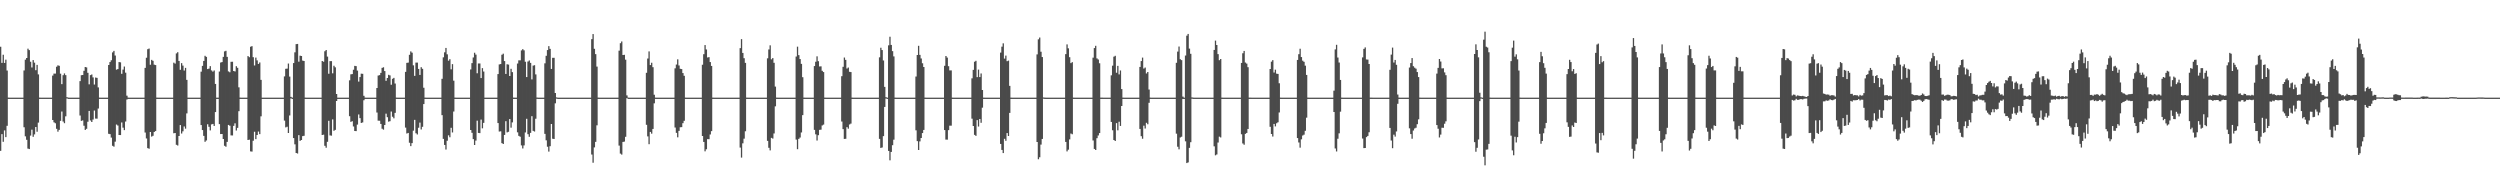 <?xml version="1.0" encoding="UTF-8"?>
<svg xmlns="http://www.w3.org/2000/svg" width="1920" height="150">
  <path d="M0 35.876h1v80.013H0zM1 48.291h1v54.740H1zM2 42.053h1v66.825H2zM3 48.322h1v51.847H3zM4 45.807h1v59.523H4zM5 54.188h1v42.418H5zM6 74.980h1v1.000H6zM7 74.990h1v1.000H7zM8 74.993h1v1.000H8zM9 74.992h1v1.000H9zM10 74.994h1v1.000H10zM11 74.994h1v1.000H11zM12 74.993h1v1.000H12zM13 74.993h1v1.000H13zM14 74.994h1v1.000H14zM15 74.994h1v1.000H15zM16 74.995h1v1.000H16zM17 74.994h1v1.000H17zM18 54.142h1v43.622H18zM19 45.820h1v58.899H19zM20 44.558h1v62.802H20zM21 37.359h1v76.756H21zM22 38.514h1v75.955H22zM23 47.421h1v56.732H23zM24 51.800h1v47.795H24zM25 46.134h1v58.905H25zM26 48.140h1v55.103H26zM27 53.907h1v43.633H27zM28 49.813h1v51.359H28zM29 57.142h1v36.992H29zM30 74.982h1v1.000H30zM31 74.994h1v1.000H31zM32 74.993h1v1.000H32zM33 74.993h1v1.000H33zM34 74.994h1v1.000H34zM35 74.993h1v1.000H35zM36 74.993h1v1.000H36zM37 74.994h1v1.000H37zM38 74.993h1v1.000H38zM39 74.993h1v1.000H39zM40 58.082h1v34.101H40zM41 56.506h1v37.432H41zM42 56.534h1v38.145H42zM43 51.267h1v47.658H43zM44 50.193h1v50.939H44zM45 50.550h1v49.172H45zM46 56.566h1v36.258H46zM47 64.639h1v21.002H47zM48 57.732h1v35.601H48zM49 56.365h1v38.258H49zM50 57.715h1v31.625H50zM51 74.633h1v1.000H51zM52 74.983h1v1.000H52zM53 74.993h1v1.000H53zM54 74.994h1v1.000H54zM55 74.995h1v1.000H55zM56 74.995h1v1.000H56zM57 74.994h1v1.000H57zM58 74.993h1v1.000H58zM59 74.993h1v1.000H59zM60 74.994h1v1.000H60zM61 62.301h1v26.407H61zM62 57.740h1v35.069H62zM63 57.611h1v34.859H63zM64 54.392h1v42.159H64zM65 51.477h1v48.317H65zM66 51.786h1v47.138H66zM67 55.927h1v37.573H67zM68 64.769h1v20.408H68zM69 57.705h1v34.812H69zM70 57.181h1v36.535H70zM71 59.431h1v32.346H71zM72 64.917h1v19.988H72zM73 59.526h1v31.571H73zM74 59.786h1v31.352H74zM75 67.137h1v16.209H75zM76 74.982h1v1.000H76zM77 74.993h1v1.000H77zM78 74.994h1v1.000H78zM79 74.995h1v1.000H79zM80 74.993h1v1.000H80zM81 74.995h1v1.000H81zM82 74.994h1v1.000H82zM83 49.934h1v52.830H83zM84 47.686h1v55.304H84zM85 46.306h1v59.360H85zM86 40.226h1v71.769H86zM87 39.090h1v73.536H87zM88 42.651h1v66.153H88zM89 53.488h1v42.179H89zM90 53.047h1v43.384H90zM91 47.678h1v56.019H91zM92 47.863h1v55.867H92zM93 56.683h1v37.360H93zM94 53.429h1v44.616H94zM95 51.107h1v48.814H95zM96 55.803h1v37.536H96zM97 73.449h1v2.966H97zM98 74.982h1v1.000H98zM99 74.992h1v1.000H99zM100 74.993h1v1.000H100zM101 74.994h1v1.000H101zM102 74.993h1v1.000H102zM103 74.994h1v1.000H103zM104 74.993h1v1.000H104zM105 74.993h1v1.000H105zM106 74.995h1v1.000H106zM107 74.992h1v1.000H107zM108 74.994h1v1.000H108zM109 74.993h1v1.000H109zM110 74.995h1v1.000H110zM111 52.105h1v49.682H111zM112 44.342h1v62.013H112zM113 37.770h1v76.004H113zM114 37.292h1v76.960H114zM115 49.731h1v51.655H115zM116 45.964h1v58.942H116zM117 46.679h1v57.640H117zM118 49.679h1v51.630H118zM119 49.950h1v50.729H119zM120 74.980h1v1.000H120zM121 74.993h1v1.000H121zM122 74.993h1v1.000H122zM123 74.994h1v1.000H123zM124 74.991h1v1.000H124zM125 74.994h1v1.000H125zM126 74.994h1v1.000H126zM127 74.995h1v1.000H127zM128 74.994h1v1.000H128zM129 74.992h1v1.000H129zM130 74.994h1v1.000H130zM131 74.993h1v1.000H131zM132 74.993h1v1.000H132zM133 48.105h1v54.249H133zM134 48.852h1v53.291H134zM135 41.032h1v70.160H135zM136 40.077h1v71.694H136zM137 46.817h1v57.648H137zM138 53.625h1v42.439H138zM139 48.463h1v54.073H139zM140 50.364h1v50.518H140zM141 54.177h1v42.945H141zM142 52.104h1v46.702H142zM143 61.324h1v25.752H143zM144 74.987h1v1.000H144zM145 74.991h1v1.000H145zM146 74.993h1v1.000H146zM147 74.995h1v1.000H147zM148 74.994h1v1.000H148zM149 74.994h1v1.000H149zM150 74.993h1v1.000H150zM151 74.993h1v1.000H151zM152 74.994h1v1.000H152zM153 74.993h1v1.000H153zM154 55.024h1v41.014H154zM155 50.588h1v49.284H155zM156 46.793h1v57.565H156zM157 42.838h1v66.056H157zM158 43.689h1v64.170H158zM159 53.066h1v42.357H159zM160 52.679h1v44.718H160zM161 50.798h1v49.370H161zM162 54.056h1v41.465H162zM163 54.976h1v40.190H163zM164 54.106h1v42.611H164zM165 64.461h1v21.605H165zM166 74.986h1v1.000H166zM167 74.993h1v1.000H167zM168 54.924h1v40.400H168zM169 48.034h1v54.936H169zM170 47.677h1v55.226H170zM171 43.687h1v63.087H171zM172 39.483h1v72.515H172zM173 39.034h1v73.635H173zM174 43.657h1v65.310H174zM175 54.858h1v41.070H175zM176 55.518h1v41.035H176zM177 47.452h1v56.546H177zM178 47.435h1v56.588H178zM179 54.507h1v42.162H179zM180 54.875h1v39.848H180zM181 50.822h1v49.432H181zM182 52.072h1v46.143H182zM183 67.052h1v18.355H183zM184 74.971h1v1.000H184zM185 74.990h1v1.000H185zM186 74.994h1v1.000H186zM187 74.994h1v1.000H187zM188 74.993h1v1.000H188zM189 74.994h1v1.000H189zM190 43.077h1v64.441H190zM191 43.953h1v63.287H191zM192 35.882h1v80.393H192zM193 35.438h1v81.001H193zM194 43.950h1v64.139H194zM195 50.273h1v50.891H195zM196 44.262h1v62.606H196zM197 46.406h1v57.291H197zM198 49.126h1v51.899H198zM199 47.986h1v55.050H199zM200 61.318h1v28.002H200zM201 74.986h1v1.000H201zM202 74.993h1v1.000H202zM203 74.994h1v1.000H203zM204 74.994h1v1.000H204zM205 74.994h1v1.000H205zM206 74.994h1v1.000H206zM207 74.994h1v1.000H207zM208 74.993h1v1.000H208zM209 74.994h1v1.000H209zM210 74.993h1v1.000H210zM211 74.993h1v1.000H211zM212 74.994h1v1.000H212zM213 74.994h1v1.000H213zM214 74.993h1v1.000H214zM215 74.992h1v1.000H215zM216 74.994h1v1.000H216zM217 74.993h1v1.000H217zM218 58.693h1v33.923H218zM219 52.852h1v44.985H219zM220 52.711h1v44.639H220zM221 48.781h1v53.361H221zM222 58.830h1v29.837H222zM223 74.403h1v1.185H223zM224 74.971h1v1.000H224zM225 48.454h1v57.591H225zM226 40.208h1v70.627H226zM227 33.901h1v83.624H227zM228 33.722h1v84.171H228zM229 47.381h1v56.394H229zM230 42.746h1v65.432H230zM231 43.032h1v64.468H231zM232 46.557h1v57.975H232zM233 46.842h1v57.457H233zM234 74.980h1v1.000H234zM235 74.991h1v1.000H235zM236 74.992h1v1.000H236zM237 74.995h1v1.000H237zM238 74.994h1v1.000H238zM239 74.994h1v1.000H239zM240 74.993h1v1.000H240zM241 74.994h1v1.000H241zM242 74.994h1v1.000H242zM243 74.993h1v1.000H243zM244 74.993h1v1.000H244zM245 74.994h1v1.000H245zM246 74.994h1v1.000H246zM247 46.830h1v56.848H247zM248 47.426h1v56.017H248zM249 39.395h1v72.590H249zM250 38.391h1v75.067H250zM251 43.460h1v65.455H251zM252 56.623h1v36.172H252zM253 46.950h1v57.021H253zM254 46.934h1v57.270H254zM255 56.332h1v35.374H255zM256 50.487h1v49.987H256zM257 51.720h1v47.997H257zM258 72.170h1v5.394H258zM259 74.985h1v1.000H259zM260 74.994h1v1.000H260zM261 74.994h1v1.000H261zM262 74.994h1v1.000H262zM263 74.994h1v1.000H263zM264 74.994h1v1.000H264zM265 74.993h1v1.000H265zM266 74.994h1v1.000H266zM267 74.994h1v1.000H267zM268 61.695h1v27.556H268zM269 57.103h1v36.469H269zM270 56.861h1v36.206H270zM271 53.579h1v43.560H271zM272 50.610h1v50.007H272zM273 50.807h1v49.886H273zM274 54.215h1v41.466H274zM275 62.662h1v25.231H275zM276 59.179h1v31.552H276zM277 56.562h1v37.850H277zM278 56.672h1v37.370H278zM279 73.596h1v3.425H279zM280 74.967h1v1.000H280zM281 74.993h1v1.000H281zM282 74.994h1v1.000H282zM283 74.994h1v1.000H283zM284 74.994h1v1.000H284zM285 74.994h1v1.000H285zM286 74.993h1v1.000H286zM287 74.994h1v1.000H287zM288 74.994h1v1.000H288zM289 67.576h1v18.847H289zM290 58.012h1v34.682H290zM291 57.697h1v35.029H291zM292 55.978h1v39.203H292zM293 52.114h1v46.759H293zM294 51.674h1v47.914H294zM295 54.604h1v41.395H295zM296 62.042h1v25.229H296zM297 59.914h1v30.079H297zM298 57.434h1v36.012H298zM299 57.920h1v35.166H299zM300 65.066h1v20.580H300zM301 60.494h1v29.181H301zM302 59.785h1v31.077H302zM303 64.147h1v22.510H303zM304 74.956h1v1.000H304zM305 74.993h1v1.000H305zM306 74.993h1v1.000H306zM307 74.994h1v1.000H307zM308 74.994h1v1.000H308zM309 74.994h1v1.000H309zM310 74.995h1v1.000H310zM311 55.190h1v42.828H311zM312 48.274h1v54.300H312zM313 48.088h1v53.987H313zM314 42.098h1v67.534H314zM315 39.455h1v72.789H315zM316 40.443h1v69.498H316zM317 50.168h1v50.165H317zM318 58.282h1v33.755H318zM319 48.089h1v54.274H319zM320 48.097h1v55.189H320zM321 52.964h1v45.124H321zM322 57.537h1v36.638H322zM323 51.593h1v47.821H323zM324 52.817h1v44.588H324zM325 67.379h1v12.560H325zM326 74.974h1v1.000H326zM327 74.992h1v1.000H327zM328 74.994h1v1.000H328zM329 74.993h1v1.000H329zM330 74.994h1v1.000H330zM331 74.993h1v1.000H331zM332 74.994h1v1.000H332zM333 74.993h1v1.000H333zM334 74.993h1v1.000H334zM335 74.995h1v1.000H335zM336 74.993h1v1.000H336zM337 74.994h1v1.000H337zM338 74.992h1v1.000H338zM339 60.511h1v27.937H339zM340 44.042h1v62.624H340zM341 40.172h1v71.150H341zM342 36.803h1v78.023H342zM343 41.723h1v66.352H343zM344 46.572h1v57.343H344zM345 45.453h1v59.965H345zM346 53.236h1v44.904H346zM347 49.272h1v52.439H347zM348 61.949h1v23.724H348zM349 74.982h1v1.000H349zM350 74.991h1v1.000H350zM351 74.993h1v1.000H351zM352 74.994h1v1.000H352zM353 74.994h1v1.000H353zM354 74.994h1v1.000H354zM355 74.993h1v1.000H355zM356 74.994h1v1.000H356zM357 74.994h1v1.000H357zM358 74.994h1v1.000H358zM359 74.994h1v1.000H359zM360 74.995h1v1.000H360zM361 53.353h1v46.463H361zM362 48.485h1v53.501H362zM363 44.141h1v62.702H363zM364 40.498h1v70.873H364zM365 41.933h1v66.037H365zM366 56.275h1v36.419H366zM367 48.730h1v53.358H367zM368 48.718h1v53.530H368zM369 59.953h1v31.915H369zM370 52.309h1v46.275H370zM371 54.919h1v39.450H371zM372 74.985h1v1.000H372zM373 74.993h1v1.000H373zM374 74.993h1v1.000H374zM375 74.992h1v1.000H375zM376 74.995h1v1.000H376zM377 74.994h1v1.000H377zM378 74.994h1v1.000H378zM379 74.994h1v1.000H379zM380 74.995h1v1.000H380zM381 74.994h1v1.000H381zM382 56.878h1v37.652H382zM383 49.442h1v51.601H383zM384 49.193h1v51.679H384zM385 42.041h1v67.876H385zM386 41.225h1v69.344H386zM387 46.902h1v56.711H387zM388 56.788h1v36.311H388zM389 49.351h1v52.332H389zM390 49.629h1v51.600H390zM391 58.366h1v33.075H391zM392 52.827h1v45.225H392zM393 55.383h1v38.595H393zM394 74.983h1v1.000H394zM395 74.993h1v1.000H395zM396 74.993h1v1.000H396zM397 48.783h1v52.854H397zM398 46.313h1v58.041H398zM399 46.332h1v58.691H399zM400 38.730h1v72.918H400zM401 37.711h1v76.317H401zM402 38.671h1v73.021H402zM403 47.393h1v54.353H403zM404 59.173h1v32.075H404zM405 47.282h1v55.791H405zM406 46.442h1v58.626H406zM407 48.293h1v53.756H407zM408 60.962h1v28.285H408zM409 50.363h1v50.151H409zM410 50.082h1v50.934H410zM411 57.162h1v34.011H411zM412 74.909h1v1.000H412zM413 74.991h1v1.000H413zM414 74.993h1v1.000H414zM415 74.993h1v1.000H415zM416 74.994h1v1.000H416zM417 74.993h1v1.000H417zM418 48.624h1v54.205H418zM419 42.854h1v64.915H419zM420 38.427h1v74.285H420zM421 35.426h1v81.003H421zM422 37.529h1v74.730H422zM423 52.934h1v42.305H423zM424 44.384h1v62.161H424zM425 44.366h1v62.381H425zM426 71.435h1v7.910H426zM427 74.790h1v1.000H427zM428 74.990h1v1.000H428zM429 74.993h1v1.000H429zM430 74.992h1v1.000H430zM431 74.993h1v1.000H431zM432 74.994h1v1.000H432zM433 74.994h1v1.000H433zM434 74.993h1v1.000H434zM435 74.993h1v1.000H435zM436 74.994h1v1.000H436zM437 74.994h1v1.000H437zM438 74.995h1v1.000H438zM439 74.992h1v1.000H439zM440 74.993h1v1.000H440zM441 74.994h1v1.000H441zM442 74.993h1v1.000H442zM443 74.994h1v1.000H443zM444 74.993h1v1.000H444zM445 74.994h1v1.000H445zM446 74.994h1v1.000H446zM447 74.994h1v1.000H447zM448 74.995h1v1.000H448zM449 74.993h1v1.000H449zM450 74.994h1v1.000H450zM451 74.994h1v1.000H451zM452 74.994h1v1.000H452zM453 74.995h1v1.000H453zM454 30.055h1v88.605H454zM455 26.167h1v98.818H455zM456 37.495h1v75.709H456zM457 41.590h1v67.385H457zM458 51.154h1v45.116H458zM459 74.965h1v1.000H459zM460 74.993h1v1.000H460zM461 74.994h1v1.000H461zM462 74.994h1v1.000H462zM463 74.992h1v1.000H463zM464 74.993h1v1.000H464zM465 74.993h1v1.000H465zM466 74.993h1v1.000H466zM467 74.993h1v1.000H467zM468 74.994h1v1.000H468zM469 74.993h1v1.000H469zM470 74.994h1v1.000H470zM471 74.994h1v1.000H471zM472 74.994h1v1.000H472zM473 74.993h1v1.000H473zM474 74.993h1v1.000H474zM475 38.936h1v72.894H475zM476 33.157h1v84.805H476zM477 31.868h1v86.848H477zM478 42.231h1v66.753H478zM479 42.106h1v66.630H479zM480 45.823h1v59.241H480zM481 73.253h1v2.173H481zM482 74.962h1v1.000H482zM483 74.993h1v1.000H483zM484 74.994h1v1.000H484zM485 74.994h1v1.000H485zM486 74.993h1v1.000H486zM487 74.994h1v1.000H487zM488 74.994h1v1.000H488zM489 74.993h1v1.000H489zM490 74.993h1v1.000H490zM491 74.994h1v1.000H491zM492 74.994h1v1.000H492zM493 74.992h1v1.000H493zM494 74.994h1v1.000H494zM495 74.994h1v1.000H495zM496 55.905h1v39.940H496zM497 44.945h1v59.815H497zM498 39.464h1v71.282H498zM499 49.987h1v51.318H499zM500 48.177h1v54.496H500zM501 51.633h1v47.388H501zM502 72.771h1v6.578H502zM503 74.969h1v1.000H503zM504 74.992h1v1.000H504zM505 74.995h1v1.000H505zM506 74.994h1v1.000H506zM507 74.995h1v1.000H507zM508 74.993h1v1.000H508zM509 74.994h1v1.000H509zM510 74.994h1v1.000H510zM511 74.994h1v1.000H511zM512 74.994h1v1.000H512zM513 74.994h1v1.000H513zM514 74.994h1v1.000H514zM515 74.993h1v1.000H515zM516 74.994h1v1.000H516zM517 74.994h1v1.000H517zM518 52.483h1v45.482H518zM519 49.555h1v52.507H519zM520 45.568h1v59.905H520zM521 50.280h1v50.226H521zM522 52.857h1v44.880H522zM523 53.059h1v44.575H523zM524 56.106h1v38.491H524zM525 58.190h1v34.579H525zM526 74.981h1v1.000H526zM527 74.992h1v1.000H527zM528 74.993h1v1.000H528zM529 74.994h1v1.000H529zM530 74.994h1v1.000H530zM531 74.995h1v1.000H531zM532 74.993h1v1.000H532zM533 74.995h1v1.000H533zM534 74.994h1v1.000H534zM535 74.994h1v1.000H535zM536 74.994h1v1.000H536zM537 74.995h1v1.000H537zM538 74.993h1v1.000H538zM539 49.708h1v54.719H539zM540 41.616h1v67.407H540zM541 34.597h1v81.627H541zM542 37.988h1v76.631H542zM543 44.135h1v62.713H543zM544 43.869h1v63.058H544zM545 47.692h1v55.561H545zM546 50.640h1v50.067H546zM547 74.971h1v1.000H547zM548 74.992h1v1.000H548zM549 74.993h1v1.000H549zM550 74.993h1v1.000H550zM551 74.994h1v1.000H551zM552 74.994h1v1.000H552zM553 74.993h1v1.000H553zM554 74.993h1v1.000H554zM555 74.993h1v1.000H555zM556 74.993h1v1.000H556zM557 74.994h1v1.000H557zM558 74.994h1v1.000H558zM559 74.994h1v1.000H559zM560 74.994h1v1.000H560zM561 74.991h1v1.000H561zM562 74.994h1v1.000H562zM563 74.993h1v1.000H563zM564 74.995h1v1.000H564zM565 74.994h1v1.000H565zM566 74.993h1v1.000H566zM567 74.994h1v1.000H567zM568 36.962h1v76.398H568zM569 30.074h1v90.940H569zM570 40.638h1v69.437H570zM571 44.708h1v61.782H571zM572 48.268h1v52.529H572zM573 74.967h1v1.000H573zM574 74.993h1v1.000H574zM575 74.995h1v1.000H575zM576 74.993h1v1.000H576zM577 74.992h1v1.000H577zM578 74.994h1v1.000H578zM579 74.993h1v1.000H579zM580 74.994h1v1.000H580zM581 74.994h1v1.000H581zM582 74.993h1v1.000H582zM583 74.991h1v1.000H583zM584 74.992h1v1.000H584zM585 74.994h1v1.000H585zM586 74.995h1v1.000H586zM587 74.995h1v1.000H587zM588 74.995h1v1.000H588zM589 44.815h1v63.353H589zM590 37.985h1v75.542H590zM591 34.821h1v80.709H591zM592 45.546h1v60.313H592zM593 44.583h1v61.870H593zM594 48.247h1v54.233H594zM595 66.485h1v15.182H595zM596 74.962h1v1.000H596zM597 74.993h1v1.000H597zM598 74.995h1v1.000H598zM599 74.993h1v1.000H599zM600 74.994h1v1.000H600zM601 74.994h1v1.000H601zM602 74.994h1v1.000H602zM603 74.993h1v1.000H603zM604 74.994h1v1.000H604zM605 74.993h1v1.000H605zM606 74.993h1v1.000H606zM607 74.993h1v1.000H607zM608 74.992h1v1.000H608zM609 74.992h1v1.000H609zM610 74.995h1v1.000H610zM611 43.424h1v63.765H611zM612 35.859h1v78.738H612zM613 42.352h1v64.292H613zM614 45.352h1v60.291H614zM615 49.025h1v52.709H615zM616 59.297h1v29.140H616zM617 74.966h1v1.000H617zM618 74.992h1v1.000H618zM619 74.994h1v1.000H619zM620 74.994h1v1.000H620zM621 74.994h1v1.000H621zM622 74.994h1v1.000H622zM623 74.994h1v1.000H623zM624 74.993h1v1.000H624zM625 50.735h1v48.991H625zM626 47.421h1v55.742H626zM627 43.245h1v64.674H627zM628 47.022h1v56.795H628zM629 51.023h1v48.708H629zM630 50.936h1v48.643H630zM631 54.374h1v42.005H631zM632 55.370h1v40.302H632zM633 74.979h1v1.000H633zM634 74.992h1v1.000H634zM635 74.992h1v1.000H635zM636 74.995h1v1.000H636zM637 74.993h1v1.000H637zM638 74.994h1v1.000H638zM639 74.992h1v1.000H639zM640 74.994h1v1.000H640zM641 74.995h1v1.000H641zM642 74.994h1v1.000H642zM643 74.994h1v1.000H643zM644 74.993h1v1.000H644zM645 74.994h1v1.000H645zM646 58.497h1v34.847H646zM647 51.315h1v47.857H647zM648 44.163h1v62.525H648zM649 46.003h1v60.612H649zM650 52.642h1v45.022H650zM651 51.844h1v46.956H651zM652 55.154h1v40.430H652zM653 55.356h1v39.546H653zM654 74.977h1v1.000H654zM655 74.993h1v1.000H655zM656 74.992h1v1.000H656zM657 74.995h1v1.000H657zM658 74.993h1v1.000H658zM659 74.993h1v1.000H659zM660 74.995h1v1.000H660zM661 74.993h1v1.000H661zM662 74.994h1v1.000H662zM663 74.994h1v1.000H663zM664 74.993h1v1.000H664zM665 74.994h1v1.000H665zM666 74.993h1v1.000H666zM667 74.994h1v1.000H667zM668 74.993h1v1.000H668zM669 74.994h1v1.000H669zM670 74.995h1v1.000H670zM671 74.994h1v1.000H671zM672 74.993h1v1.000H672zM673 74.994h1v1.000H673zM674 74.992h1v1.000H674zM675 44.009h1v62.650H675zM676 36.683h1v76.952H676zM677 38.445h1v74.827H677zM678 46.459h1v58.091H678zM679 66.717h1v15.431H679zM680 74.653h1v1.000H680zM681 74.991h1v1.000H681zM682 34.820h1v81.096H682zM683 28.193h1v94.939H683zM684 34.501h1v82.174H684zM685 39.266h1v72.236H685zM686 43.308h1v63.933H686zM687 74.965h1v1.000H687zM688 74.985h1v1.000H688zM689 74.993h1v1.000H689zM690 74.994h1v1.000H690zM691 74.994h1v1.000H691zM692 74.994h1v1.000H692zM693 74.992h1v1.000H693zM694 74.993h1v1.000H694zM695 74.995h1v1.000H695zM696 74.995h1v1.000H696zM697 74.994h1v1.000H697zM698 74.995h1v1.000H698zM699 74.994h1v1.000H699zM700 74.994h1v1.000H700zM701 74.994h1v1.000H701zM702 74.994h1v1.000H702zM703 58.777h1v41.301H703zM704 42.248h1v66.148H704zM705 35.195h1v79.987H705zM706 42.129h1v66.465H706zM707 44.896h1v61.101H707zM708 48.566h1v53.620H708zM709 51.473h1v48.298H709zM710 74.963h1v1.000H710zM711 74.992h1v1.000H711zM712 74.993h1v1.000H712zM713 74.994h1v1.000H713zM714 74.994h1v1.000H714zM715 74.994h1v1.000H715zM716 74.994h1v1.000H716zM717 74.994h1v1.000H717zM718 74.993h1v1.000H718zM719 74.994h1v1.000H719zM720 74.994h1v1.000H720zM721 74.995h1v1.000H721zM722 74.995h1v1.000H722zM723 74.993h1v1.000H723zM724 74.994h1v1.000H724zM725 50.515h1v49.401H725zM726 42.997h1v64.192H726zM727 44.226h1v63.024H727zM728 50.840h1v49.099H728zM729 54.059h1v42.450H729zM730 54.071h1v42.420H730zM731 74.970h1v1.000H731zM732 74.993h1v1.000H732zM733 74.993h1v1.000H733zM734 74.993h1v1.000H734zM735 74.993h1v1.000H735zM736 74.993h1v1.000H736zM737 74.994h1v1.000H737zM738 74.994h1v1.000H738zM739 74.994h1v1.000H739zM740 74.994h1v1.000H740zM741 74.994h1v1.000H741zM742 74.993h1v1.000H742zM743 74.994h1v1.000H743zM744 74.995h1v1.000H744zM745 74.993h1v1.000H745zM746 60.138h1v30.984H746zM747 53.654h1v43.106H747zM748 47.395h1v56.191H748zM749 46.719h1v57.625H749zM750 59.234h1v33.014H750zM751 53.435h1v43.744H751zM752 59.182h1v32.187H752zM753 56.406h1v37.897H753zM754 69.111h1v13.561H754zM755 74.981h1v1.000H755zM756 74.993h1v1.000H756zM757 74.994h1v1.000H757zM758 74.993h1v1.000H758zM759 74.993h1v1.000H759zM760 74.994h1v1.000H760zM761 74.994h1v1.000H761zM762 74.993h1v1.000H762zM763 74.994h1v1.000H763zM764 74.994h1v1.000H764zM765 74.994h1v1.000H765zM766 74.994h1v1.000H766zM767 74.994h1v1.000H767zM768 40.395h1v70.121H768zM769 35.833h1v79.303H769zM770 33.284h1v84.261H770zM771 45.030h1v61.587H771zM772 42.707h1v65.403H772zM773 47.001h1v55.217H773zM774 46.532h1v57.931H774zM775 65.963h1v20.744H775zM776 74.969h1v1.000H776zM777 74.993h1v1.000H777zM778 74.993h1v1.000H778zM779 74.993h1v1.000H779zM780 74.992h1v1.000H780zM781 74.993h1v1.000H781zM782 74.994h1v1.000H782zM783 74.993h1v1.000H783zM784 74.994h1v1.000H784zM785 74.994h1v1.000H785zM786 74.992h1v1.000H786zM787 74.994h1v1.000H787zM788 74.995h1v1.000H788zM789 74.995h1v1.000H789zM790 74.994h1v1.000H790zM791 74.993h1v1.000H791zM792 74.994h1v1.000H792zM793 74.995h1v1.000H793zM794 74.994h1v1.000H794zM795 74.994h1v1.000H795zM796 41.765h1v67.273H796zM797 30.186h1v92.130H797zM798 28.831h1v91.962H798zM799 39.714h1v71.345H799zM800 43.813h1v62.878H800zM801 74.830h1v1.000H801zM802 74.970h1v1.000H802zM803 74.993h1v1.000H803zM804 74.994h1v1.000H804zM805 74.994h1v1.000H805zM806 74.994h1v1.000H806zM807 74.994h1v1.000H807zM808 74.993h1v1.000H808zM809 74.994h1v1.000H809zM810 74.994h1v1.000H810zM811 74.994h1v1.000H811zM812 74.994h1v1.000H812zM813 74.993h1v1.000H813zM814 74.993h1v1.000H814zM815 74.993h1v1.000H815zM816 74.994h1v1.000H816zM817 74.995h1v1.000H817zM818 41.561h1v67.465H818zM819 34.105h1v82.168H819zM820 37.139h1v77.784H820zM821 43.917h1v63.143H821zM822 48.497h1v54.062H822zM823 47.700h1v55.439H823zM824 74.963h1v1.000H824zM825 74.993h1v1.000H825zM826 74.992h1v1.000H826zM827 74.995h1v1.000H827zM828 74.993h1v1.000H828zM829 74.994h1v1.000H829zM830 74.993h1v1.000H830zM831 74.994h1v1.000H831zM832 74.993h1v1.000H832zM833 74.993h1v1.000H833zM834 74.994h1v1.000H834zM835 74.992h1v1.000H835zM836 74.993h1v1.000H836zM837 74.994h1v1.000H837zM838 74.994h1v1.000H838zM839 44.282h1v63.585H839zM840 36.917h1v77.441H840zM841 35.152h1v80.036H841zM842 44.859h1v61.297H842zM843 45.697h1v58.336H843zM844 48.580h1v53.626H844zM845 74.964h1v1.000H845zM846 74.981h1v1.000H846zM847 74.993h1v1.000H847zM848 74.994h1v1.000H848zM849 74.995h1v1.000H849zM850 74.994h1v1.000H850zM851 74.994h1v1.000H851zM852 74.993h1v1.000H852zM853 57.838h1v35.819H853zM854 50.415h1v49.644H854zM855 43.544h1v63.975H855zM856 42.834h1v65.470H856zM857 55.858h1v38.727H857zM858 50.577h1v49.506H858zM859 57.132h1v36.353H859zM860 54.096h1v42.603H860zM861 68.417h1v13.003H861zM862 74.979h1v1.000H862zM863 74.992h1v1.000H863zM864 74.993h1v1.000H864zM865 74.994h1v1.000H865zM866 74.995h1v1.000H866zM867 74.993h1v1.000H867zM868 74.991h1v1.000H868zM869 74.993h1v1.000H869zM870 74.992h1v1.000H870zM871 74.995h1v1.000H871zM872 74.994h1v1.000H872zM873 74.994h1v1.000H873zM874 74.994h1v1.000H874zM875 51.413h1v47.632H875zM876 46.901h1v57.698H876zM877 44.248h1v62.323H877zM878 52.612h1v43.909H878zM879 51.891h1v46.831H879zM880 56.428h1v37.908H880zM881 55.279h1v40.166H881zM882 68.767h1v10.179H882zM883 74.980h1v1.000H883zM884 74.994h1v1.000H884zM885 74.994h1v1.000H885zM886 74.995h1v1.000H886zM887 74.993h1v1.000H887zM888 74.994h1v1.000H888zM889 74.992h1v1.000H889zM890 74.994h1v1.000H890zM891 74.993h1v1.000H891zM892 74.993h1v1.000H892zM893 74.992h1v1.000H893zM894 74.992h1v1.000H894zM895 74.993h1v1.000H895zM896 74.994h1v1.000H896zM897 74.994h1v1.000H897zM898 74.995h1v1.000H898zM899 74.994h1v1.000H899zM900 74.993h1v1.000H900zM901 74.993h1v1.000H901zM902 74.995h1v1.000H902zM903 48.246h1v54.429H903zM904 39.624h1v73.086H904zM905 35.723h1v78.983H905zM906 45.525h1v60.039H906zM907 46.204h1v58.813H907zM908 74.191h1v1.773H908zM909 74.993h1v1.000H909zM910 42.638h1v65.915H910zM911 27.376h1v97.849H911zM912 26.078h1v98.657H912zM913 37.317h1v76.223H913zM914 41.331h1v67.860H914zM915 74.820h1v1.000H915zM916 74.966h1v1.000H916zM917 74.993h1v1.000H917zM918 74.994h1v1.000H918zM919 74.994h1v1.000H919zM920 74.994h1v1.000H920zM921 74.994h1v1.000H921zM922 74.993h1v1.000H922zM923 74.993h1v1.000H923zM924 74.994h1v1.000H924zM925 74.994h1v1.000H925zM926 74.995h1v1.000H926zM927 74.994h1v1.000H927zM928 74.994h1v1.000H928zM929 74.994h1v1.000H929zM930 74.993h1v1.000H930zM931 74.992h1v1.000H931zM932 38.366h1v74.042H932zM933 31.177h1v88.140H933zM934 34.575h1v84.036H934zM935 41.591h1v67.877H935zM936 46.215h1v58.731H936zM937 45.337h1v60.222H937zM938 74.958h1v1.000H938zM939 74.992h1v1.000H939zM940 74.992h1v1.000H940zM941 74.994h1v1.000H941zM942 74.994h1v1.000H942zM943 74.994h1v1.000H943zM944 74.993h1v1.000H944zM945 74.993h1v1.000H945zM946 74.992h1v1.000H946zM947 74.994h1v1.000H947zM948 74.991h1v1.000H948zM949 74.993h1v1.000H949zM950 74.992h1v1.000H950zM951 74.994h1v1.000H951zM952 74.995h1v1.000H952zM953 48.348h1v54.784H953zM954 40.930h1v69.275H954zM955 39.096h1v72.072H955zM956 48.015h1v54.806H956zM957 48.827h1v53.246H957zM958 51.608h1v47.438H958zM959 74.967h1v1.000H959zM960 74.981h1v1.000H960zM961 74.992h1v1.000H961zM962 74.994h1v1.000H962zM963 74.992h1v1.000H963zM964 74.993h1v1.000H964zM965 74.995h1v1.000H965zM966 74.993h1v1.000H966zM967 74.993h1v1.000H967zM968 74.993h1v1.000H968zM969 74.994h1v1.000H969zM970 74.992h1v1.000H970zM971 74.993h1v1.000H971zM972 74.995h1v1.000H972zM973 74.994h1v1.000H973zM974 74.994h1v1.000H974zM975 53.008h1v44.386H975zM976 47.344h1v55.582H976zM977 46.199h1v58.634H977zM978 55.719h1v39.474H978zM979 53.526h1v43.527H979zM980 56.572h1v38.074H980zM981 56.799h1v37.082H981zM982 63.934h1v22.460H982zM983 74.981h1v1.000H983zM984 74.993h1v1.000H984zM985 74.992h1v1.000H985zM986 74.994h1v1.000H986zM987 74.994h1v1.000H987zM988 74.994h1v1.000H988zM989 74.993h1v1.000H989zM990 74.994h1v1.000H990zM991 74.994h1v1.000H991zM992 74.992h1v1.000H992zM993 74.994h1v1.000H993zM994 74.994h1v1.000H994zM995 74.993h1v1.000H995zM996 46.004h1v60.021H996zM997 41.642h1v67.786H997zM998 37.436h1v75.982H998zM999 43.845h1v63.145H999zM1000 46.617h1v57.479H1000zM1001 47.474h1v55.927H1001zM1002 50.446h1v49.995H1002zM1003 57.524h1v32.862H1003zM1004 74.972h1v1.000H1004zM1005 74.992h1v1.000H1005zM1006 74.996h1v1.000H1006zM1007 74.994h1v1.000H1007zM1008 74.993h1v1.000H1008zM1009 74.994h1v1.000H1009zM1010 74.992h1v1.000H1010zM1011 74.993h1v1.000H1011zM1012 74.994h1v1.000H1012zM1013 74.994h1v1.000H1013zM1014 74.993h1v1.000H1014zM1015 74.994h1v1.000H1015zM1016 74.993h1v1.000H1016zM1017 74.991h1v1.000H1017zM1018 74.994h1v1.000H1018zM1019 74.994h1v1.000H1019zM1020 74.993h1v1.000H1020zM1021 74.993h1v1.000H1021zM1022 74.994h1v1.000H1022zM1023 74.994h1v1.000H1023zM1024 69.650h1v16.344H1024zM1025 37.928h1v76.073H1025zM1026 34.422h1v81.893H1026zM1027 44.184h1v62.343H1027zM1028 48.046h1v54.343H1028zM1029 61.392h1v24.356H1029zM1030 74.972h1v1.000H1030zM1031 74.994h1v1.000H1031zM1032 74.993h1v1.000H1032zM1033 74.994h1v1.000H1033zM1034 74.994h1v1.000H1034zM1035 74.994h1v1.000H1035zM1036 74.994h1v1.000H1036zM1037 74.993h1v1.000H1037zM1038 74.994h1v1.000H1038zM1039 74.993h1v1.000H1039zM1040 74.994h1v1.000H1040zM1041 74.992h1v1.000H1041zM1042 74.994h1v1.000H1042zM1043 74.994h1v1.000H1043zM1044 74.994h1v1.000H1044zM1045 74.994h1v1.000H1045zM1046 44.104h1v62.304H1046zM1047 37.521h1v76.264H1047zM1048 36.396h1v77.263H1048zM1049 45.669h1v59.624H1049zM1050 45.762h1v58.630H1050zM1051 49.140h1v52.443H1051zM1052 74.964h1v1.000H1052zM1053 74.969h1v1.000H1053zM1054 74.992h1v1.000H1054zM1055 74.995h1v1.000H1055zM1056 74.993h1v1.000H1056zM1057 74.994h1v1.000H1057zM1058 74.994h1v1.000H1058zM1059 74.994h1v1.000H1059zM1060 74.994h1v1.000H1060zM1061 74.992h1v1.000H1061zM1062 74.993h1v1.000H1062zM1063 74.993h1v1.000H1063zM1064 74.995h1v1.000H1064zM1065 74.994h1v1.000H1065zM1066 74.993h1v1.000H1066zM1067 53.624h1v44.653H1067zM1068 41.917h1v66.009H1068zM1069 36.548h1v77.249H1069zM1070 48.009h1v55.406H1070zM1071 46.028h1v58.887H1071zM1072 49.750h1v51.233H1072zM1073 72.593h1v7.108H1073zM1074 74.966h1v1.000H1074zM1075 74.991h1v1.000H1075zM1076 74.993h1v1.000H1076zM1077 74.994h1v1.000H1077zM1078 74.994h1v1.000H1078zM1079 74.995h1v1.000H1079zM1080 74.994h1v1.000H1080zM1081 74.992h1v1.000H1081zM1082 51.872h1v46.702H1082zM1083 48.429h1v54.530H1083zM1084 44.591h1v61.934H1084zM1085 50.860h1v49.390H1085zM1086 51.973h1v46.694H1086zM1087 52.729h1v45.365H1087zM1088 55.350h1v40.048H1088zM1089 59.181h1v32.461H1089zM1090 74.981h1v1.000H1090zM1091 74.993h1v1.000H1091zM1092 74.994h1v1.000H1092zM1093 74.994h1v1.000H1093zM1094 74.994h1v1.000H1094zM1095 74.993h1v1.000H1095zM1096 74.993h1v1.000H1096zM1097 74.992h1v1.000H1097zM1098 74.994h1v1.000H1098zM1099 74.993h1v1.000H1099zM1100 74.994h1v1.000H1100zM1101 74.994h1v1.000H1101zM1102 74.993h1v1.000H1102zM1103 56.536h1v39.506H1103zM1104 52.115h1v46.756H1104zM1105 45.312h1v60.246H1105zM1106 47.253h1v56.120H1106zM1107 52.552h1v45.552H1107zM1108 52.425h1v45.748H1108zM1109 55.618h1v39.435H1109zM1110 57.751h1v35.445H1110zM1111 74.978h1v1.000H1111zM1112 74.993h1v1.000H1112zM1113 74.993h1v1.000H1113zM1114 74.994h1v1.000H1114zM1115 74.992h1v1.000H1115zM1116 74.994h1v1.000H1116zM1117 74.994h1v1.000H1117zM1118 74.993h1v1.000H1118zM1119 74.994h1v1.000H1119zM1120 74.993h1v1.000H1120zM1121 74.993h1v1.000H1121zM1122 74.995h1v1.000H1122zM1123 74.993h1v1.000H1123zM1124 74.994h1v1.000H1124zM1125 74.995h1v1.000H1125zM1126 74.993h1v1.000H1126zM1127 74.993h1v1.000H1127zM1128 74.994h1v1.000H1128zM1129 74.994h1v1.000H1129zM1130 74.992h1v1.000H1130zM1131 74.994h1v1.000H1131zM1132 41.467h1v67.709H1132zM1133 34.027h1v82.499H1133zM1134 38.388h1v75.147H1134zM1135 44.049h1v63.060H1135zM1136 71.239h1v6.442H1136zM1137 74.741h1v1.000H1137zM1138 74.993h1v1.000H1138zM1139 30.466h1v89.931H1139zM1140 24.297h1v102.696H1140zM1141 35.882h1v79.058H1141zM1142 36.528h1v78.263H1142zM1143 40.147h1v70.319H1143zM1144 74.965h1v1.000H1144zM1145 74.993h1v1.000H1145zM1146 74.993h1v1.000H1146zM1147 74.993h1v1.000H1147zM1148 74.993h1v1.000H1148zM1149 74.994h1v1.000H1149zM1150 74.995h1v1.000H1150zM1151 74.995h1v1.000H1151zM1152 74.995h1v1.000H1152zM1153 74.995h1v1.000H1153zM1154 74.994h1v1.000H1154zM1155 74.993h1v1.000H1155zM1156 74.993h1v1.000H1156zM1157 74.993h1v1.000H1157zM1158 74.993h1v1.000H1158zM1159 74.994h1v1.000H1159zM1160 46.967h1v57.234H1160zM1161 36.613h1v78.897H1161zM1162 31.199h1v88.053H1162zM1163 43.514h1v61.477H1163zM1164 41.704h1v67.698H1164zM1165 45.563h1v59.778H1165zM1166 54.155h1v39.306H1166zM1167 74.960h1v1.000H1167zM1168 74.992h1v1.000H1168zM1169 74.995h1v1.000H1169zM1170 74.993h1v1.000H1170zM1171 74.994h1v1.000H1171zM1172 74.994h1v1.000H1172zM1173 74.993h1v1.000H1173zM1174 74.993h1v1.000H1174zM1175 74.992h1v1.000H1175zM1176 74.995h1v1.000H1176zM1177 74.993h1v1.000H1177zM1178 74.993h1v1.000H1178zM1179 74.994h1v1.000H1179zM1180 74.994h1v1.000H1180zM1181 74.994h1v1.000H1181zM1182 47.727h1v55.013H1182zM1183 39.826h1v70.562H1183zM1184 43.197h1v65.075H1184zM1185 48.537h1v53.820H1185zM1186 52.056h1v46.512H1186zM1187 56.514h1v37.878H1187zM1188 74.970h1v1.000H1188zM1189 74.994h1v1.000H1189zM1190 74.994h1v1.000H1190zM1191 74.995h1v1.000H1191zM1192 74.993h1v1.000H1192zM1193 74.993h1v1.000H1193zM1194 74.994h1v1.000H1194zM1195 74.995h1v1.000H1195zM1196 74.994h1v1.000H1196zM1197 74.992h1v1.000H1197zM1198 74.994h1v1.000H1198zM1199 74.994h1v1.000H1199zM1200 74.994h1v1.000H1200zM1201 74.992h1v1.000H1201zM1202 74.993h1v1.000H1202zM1203 56.958h1v36.994H1203zM1204 52.970h1v44.481H1204zM1205 45.944h1v59.161H1205zM1206 47.681h1v57.243H1206zM1207 54.734h1v41.621H1207zM1208 53.048h1v44.492H1208zM1209 56.793h1v37.307H1209zM1210 56.209h1v38.268H1210zM1211 74.983h1v1.000H1211zM1212 74.988h1v1.000H1212zM1213 74.993h1v1.000H1213zM1214 74.994h1v1.000H1214zM1215 74.994h1v1.000H1215zM1216 74.994h1v1.000H1216zM1217 74.994h1v1.000H1217zM1218 74.993h1v1.000H1218zM1219 74.993h1v1.000H1219zM1220 74.994h1v1.000H1220zM1221 74.994h1v1.000H1221zM1222 74.994h1v1.000H1222zM1223 74.995h1v1.000H1223zM1224 74.992h1v1.000H1224zM1225 40.614h1v69.637H1225zM1226 34.213h1v82.832H1226zM1227 33.508h1v83.802H1227zM1228 49.191h1v53.000H1228zM1229 43.121h1v64.537H1229zM1230 47.838h1v54.197H1230zM1231 46.953h1v57.058H1231zM1232 74.969h1v1.000H1232zM1233 74.980h1v1.000H1233zM1234 74.993h1v1.000H1234zM1235 74.994h1v1.000H1235zM1236 74.993h1v1.000H1236zM1237 74.993h1v1.000H1237zM1238 74.993h1v1.000H1238zM1239 74.994h1v1.000H1239zM1240 74.993h1v1.000H1240zM1241 74.995h1v1.000H1241zM1242 74.994h1v1.000H1242zM1243 74.993h1v1.000H1243zM1244 74.995h1v1.000H1244zM1245 74.993h1v1.000H1245zM1246 74.993h1v1.000H1246zM1247 74.993h1v1.000H1247zM1248 74.992h1v1.000H1248zM1249 74.993h1v1.000H1249zM1250 74.992h1v1.000H1250zM1251 74.994h1v1.000H1251zM1252 74.991h1v1.000H1252zM1253 36.407h1v77.882H1253zM1254 29.236h1v92.618H1254zM1255 35.294h1v80.521H1255zM1256 39.952h1v70.820H1256zM1257 44.062h1v62.396H1257zM1258 74.969h1v1.000H1258zM1259 74.987h1v1.000H1259zM1260 74.993h1v1.000H1260zM1261 74.994h1v1.000H1261zM1262 74.994h1v1.000H1262zM1263 74.994h1v1.000H1263zM1264 74.993h1v1.000H1264zM1265 74.994h1v1.000H1265zM1266 74.992h1v1.000H1266zM1267 74.994h1v1.000H1267zM1268 74.993h1v1.000H1268zM1269 74.993h1v1.000H1269zM1270 74.994h1v1.000H1270zM1271 74.994h1v1.000H1271zM1272 74.995h1v1.000H1272zM1273 74.994h1v1.000H1273zM1274 51.507h1v49.072H1274zM1275 41.067h1v68.643H1275zM1276 34.099h1v82.234H1276zM1277 41.080h1v66.810H1277zM1278 43.987h1v63.021H1278zM1279 47.725h1v55.379H1279zM1280 52.926h1v45.212H1280zM1281 74.961h1v1.000H1281zM1282 74.994h1v1.000H1282zM1283 74.994h1v1.000H1283zM1284 74.993h1v1.000H1284zM1285 74.994h1v1.000H1285zM1286 74.993h1v1.000H1286zM1287 74.993h1v1.000H1287zM1288 74.993h1v1.000H1288zM1289 74.994h1v1.000H1289zM1290 74.994h1v1.000H1290zM1291 74.994h1v1.000H1291zM1292 74.994h1v1.000H1292zM1293 74.993h1v1.000H1293zM1294 74.994h1v1.000H1294zM1295 74.992h1v1.000H1295zM1296 42.431h1v65.731H1296zM1297 34.811h1v80.794H1297zM1298 37.703h1v76.583H1298zM1299 44.676h1v61.651H1299zM1300 48.469h1v53.854H1300zM1301 49.759h1v50.163H1301zM1302 74.964h1v1.000H1302zM1303 74.992h1v1.000H1303zM1304 74.993h1v1.000H1304zM1305 74.995h1v1.000H1305zM1306 74.994h1v1.000H1306zM1307 74.995h1v1.000H1307zM1308 74.994h1v1.000H1308zM1309 74.993h1v1.000H1309zM1310 52.646h1v45.477H1310zM1311 50.033h1v51.073H1311zM1312 42.812h1v65.475H1312zM1313 44.903h1v62.062H1313zM1314 51.511h1v47.293H1314zM1315 50.612h1v49.434H1315zM1316 54.061h1v42.245H1316zM1317 54.044h1v42.701H1317zM1318 74.980h1v1.000H1318zM1319 74.991h1v1.000H1319zM1320 74.993h1v1.000H1320zM1321 74.993h1v1.000H1321zM1322 74.993h1v1.000H1322zM1323 74.994h1v1.000H1323zM1324 74.995h1v1.000H1324zM1325 74.993h1v1.000H1325zM1326 74.993h1v1.000H1326zM1327 74.994h1v1.000H1327zM1328 74.994h1v1.000H1328zM1329 74.993h1v1.000H1329zM1330 74.994h1v1.000H1330zM1331 63.584h1v29.577H1331zM1332 50.962h1v48.562H1332zM1333 43.726h1v62.728H1333zM1334 44.304h1v62.837H1334zM1335 54.444h1v42.230H1335zM1336 51.374h1v47.866H1336zM1337 54.776h1v40.738H1337zM1338 54.775h1v41.168H1338zM1339 74.977h1v1.000H1339zM1340 74.991h1v1.000H1340zM1341 74.993h1v1.000H1341zM1342 74.993h1v1.000H1342zM1343 74.993h1v1.000H1343zM1344 74.993h1v1.000H1344zM1345 74.993h1v1.000H1345zM1346 74.993h1v1.000H1346zM1347 74.993h1v1.000H1347zM1348 74.993h1v1.000H1348zM1349 74.993h1v1.000H1349zM1350 74.994h1v1.000H1350zM1351 74.994h1v1.000H1351zM1352 74.994h1v1.000H1352zM1353 74.994h1v1.000H1353zM1354 74.995h1v1.000H1354zM1355 74.992h1v1.000H1355zM1356 74.994h1v1.000H1356zM1357 74.993h1v1.000H1357zM1358 74.993h1v1.000H1358zM1359 74.994h1v1.000H1359zM1360 74.994h1v1.000H1360zM1361 74.995h1v1.000H1361zM1362 74.993h1v1.000H1362zM1363 74.995h1v1.000H1363zM1364 74.994h1v1.000H1364zM1365 74.993h1v1.000H1365zM1366 74.994h1v1.000H1366zM1367 57.805h1v36.623H1367zM1368 44.482h1v61.999H1368zM1369 37.657h1v76.531H1369zM1370 37.886h1v76.538H1370zM1371 46.198h1v56.366H1371zM1372 44.642h1v61.419H1372zM1373 44.962h1v60.967H1373zM1374 46.124h1v58.746H1374zM1375 46.975h1v57.203H1375zM1376 73.337h1v3.386H1376zM1377 72.600h1v4.638H1377zM1378 72.809h1v4.213H1378zM1379 74.031h1v1.844H1379zM1380 73.270h1v3.416H1380zM1381 73.490h1v3.162H1381zM1382 73.738h1v2.395H1382zM1383 73.848h1v2.302H1383zM1384 73.631h1v2.782H1384zM1385 73.945h1v1.926H1385zM1386 74.315h1v1.427H1386zM1387 74.520h1v1.128H1387zM1388 73.725h1v7.777H1388zM1389 48.866h1v53.340H1389zM1390 48.553h1v53.486H1390zM1391 43.578h1v64.940H1391zM1392 41.654h1v68.404H1392zM1393 45.612h1v61.020H1393zM1394 57.979h1v34.484H1394zM1395 48.873h1v53.213H1395zM1396 48.474h1v54.378H1396zM1397 55.864h1v36.432H1397zM1398 49.536h1v51.885H1398zM1399 51.219h1v49.258H1399zM1400 71.828h1v6.061H1400zM1401 72.164h1v5.658H1401zM1402 72.665h1v4.441H1402zM1403 72.562h1v4.834H1403zM1404 72.692h1v4.479H1404zM1405 73.548h1v2.691H1405zM1406 73.135h1v3.722H1406zM1407 73.116h1v3.866H1407zM1408 73.303h1v3.247H1408zM1409 74.167h1v1.806H1409zM1410 58.424h1v33.971H1410zM1411 52.827h1v44.408H1411zM1412 51.748h1v47.568H1412zM1413 47.661h1v55.648H1413zM1414 48.505h1v53.585H1414zM1415 59.211h1v31.515H1415zM1416 53.716h1v42.989H1416zM1417 54.214h1v42.256H1417zM1418 60.731h1v27.421H1418zM1419 54.460h1v41.494H1419zM1420 55.878h1v38.224H1420zM1421 72.134h1v5.399H1421zM1422 72.036h1v5.970H1422zM1423 73.324h1v3.639H1423zM1424 72.957h1v4.111H1424zM1425 73.160h1v3.784H1425zM1426 73.231h1v3.586H1426zM1427 74.018h1v2.090H1427zM1428 72.862h1v4.294H1428zM1429 73.467h1v3.071H1429zM1430 73.255h1v3.321H1430zM1431 71.547h1v11.264H1431zM1432 60.192h1v31.939H1432zM1433 57.540h1v35.245H1433zM1434 56.931h1v35.357H1434zM1435 54.212h1v43.661H1435zM1436 52.157h1v47.202H1436zM1437 53.674h1v44.064H1437zM1438 58.158h1v34.548H1438zM1439 63.778h1v23.215H1439zM1440 58.412h1v33.932H1440zM1441 57.642h1v35.494H1441zM1442 59.931h1v31.251H1442zM1443 66.906h1v17.411H1443zM1444 59.993h1v30.345H1444zM1445 60.596h1v30.023H1445zM1446 64.983h1v19.792H1446zM1447 73.244h1v3.520H1447zM1448 73.084h1v3.760H1448zM1449 73.124h1v4.065H1449zM1450 73.799h1v2.668H1450zM1451 73.406h1v3.304H1451zM1452 73.922h1v2.179H1452zM1453 54.154h1v41.448H1453zM1454 49.173h1v51.715H1454zM1455 50.456h1v48.902H1455zM1456 44.349h1v62.522H1456zM1457 42.321h1v65.769H1457zM1458 43.939h1v63.160H1458zM1459 49.662h1v52.921H1459zM1460 60.913h1v29.085H1460zM1461 50.941h1v49.539H1461zM1462 49.397h1v52.446H1462zM1463 52.127h1v46.692H1463zM1464 59.754h1v32.674H1464zM1465 52.850h1v45.349H1465zM1466 53.384h1v44.483H1466zM1467 63.498h1v22.135H1467zM1468 72.292h1v5.288H1468zM1469 72.783h1v4.624H1469zM1470 73.157h1v3.761H1470zM1471 73.005h1v4.133H1471zM1472 73.127h1v3.564H1472zM1473 73.405h1v3.092H1473zM1474 73.519h1v3.031H1474zM1475 72.953h1v4.427H1475zM1476 71.782h1v6.565H1476zM1477 72.540h1v4.950H1477zM1478 73.736h1v2.494H1478zM1479 73.798h1v2.262H1479zM1480 73.589h1v2.770H1480zM1481 73.142h1v3.512H1481zM1482 47.332h1v56.644H1482zM1483 44.749h1v61.452H1483zM1484 40.597h1v70.288H1484zM1485 43.114h1v65.331H1485zM1486 50.608h1v50.864H1486zM1487 46.391h1v57.411H1487zM1488 53.639h1v42.656H1488zM1489 49.287h1v53.062H1489zM1490 59.868h1v31.408H1490zM1491 72.632h1v4.292H1491zM1492 72.628h1v4.827H1492zM1493 73.557h1v2.891H1493zM1494 73.117h1v3.399H1494zM1495 72.698h1v4.559H1495zM1496 72.777h1v4.539H1496zM1497 73.025h1v4.039H1497zM1498 73.997h1v2.149H1498zM1499 73.875h1v2.343H1499zM1500 73.573h1v3.119H1500zM1501 73.711h1v2.660H1501zM1502 74.039h1v2.178H1502zM1503 57.646h1v35.965H1503zM1504 51.715h1v47.565H1504zM1505 50.038h1v51.948H1505zM1506 46.103h1v58.965H1506zM1507 45.687h1v59.830H1507zM1508 51.755h1v45.189H1508zM1509 57.168h1v36.090H1509zM1510 52.661h1v45.769H1510zM1511 53.566h1v43.145H1511zM1512 58.523h1v33.532H1512zM1513 56.105h1v37.842H1513zM1514 64.381h1v22.464H1514zM1515 72.049h1v5.807H1515zM1516 72.170h1v5.895H1516zM1517 72.996h1v4.226H1517zM1518 72.750h1v4.389H1518zM1519 74.095h1v1.701H1519zM1520 73.296h1v3.295H1520zM1521 73.172h1v3.408H1521zM1522 72.801h1v4.306H1522zM1523 72.805h1v4.267H1523zM1524 70.373h1v8.285H1524zM1525 65.266h1v19.649H1525zM1526 63.780h1v22.744H1526zM1527 62.780h1v24.997H1527zM1528 62.130h1v26.303H1528zM1529 63.723h1v22.486H1529zM1530 66.374h1v17.558H1530zM1531 63.931h1v22.307H1531zM1532 67.123h1v16.629H1532zM1533 66.291h1v17.882H1533zM1534 66.422h1v17.180H1534zM1535 71.510h1v7.275H1535zM1536 72.674h1v4.541H1536zM1537 72.436h1v4.977H1537zM1538 73.426h1v3.040H1538zM1539 64.030h1v23.082H1539zM1540 61.419h1v27.775H1540zM1541 61.926h1v27.185H1541zM1542 59.556h1v30.820H1542zM1543 58.352h1v34.535H1543zM1544 58.524h1v32.787H1544zM1545 62.534h1v24.803H1545zM1546 68.290h1v14.190H1546zM1547 63.552h1v23.495H1547zM1548 62.689h1v25.496H1548zM1549 64.071h1v22.459H1549zM1550 68.605h1v12.769H1550zM1551 64.849h1v20.700H1551zM1552 64.289h1v22.285H1552zM1553 67.572h1v13.819H1553zM1554 73.442h1v3.262H1554zM1555 73.581h1v2.719H1555zM1556 74.147h1v1.943H1556zM1557 73.858h1v2.289H1557zM1558 73.112h1v3.473H1558zM1559 73.688h1v2.814H1559zM1560 63.106h1v24.018H1560zM1561 60.521h1v29.520H1561zM1562 59.996h1v30.692H1562zM1563 56.755h1v36.903H1563zM1564 55.043h1v41.477H1564zM1565 54.853h1v41.501H1565zM1566 59.470h1v30.958H1566zM1567 64.937h1v19.972H1567zM1568 58.548h1v33.162H1568zM1569 58.535h1v33.662H1569zM1570 61.525h1v28.113H1570zM1571 64.690h1v22.253H1571zM1572 60.377h1v29.902H1572zM1573 61.070h1v27.748H1573zM1574 68.936h1v9.902H1574zM1575 73.385h1v3.178H1575zM1576 73.533h1v2.953H1576zM1577 73.818h1v2.429H1577zM1578 73.446h1v3.074H1578zM1579 74.223h1v1.620H1579zM1580 73.721h1v2.480H1580zM1581 73.587h1v2.724H1581zM1582 74.259h1v1.510H1582zM1583 73.832h1v2.374H1583zM1584 73.851h1v2.151H1584zM1585 74.346h1v1.402H1585zM1586 73.854h1v2.096H1586zM1587 74.129h1v1.551H1587zM1588 63.939h1v27.742H1588zM1589 53.861h1v42.837H1589zM1590 52.368h1v45.581H1590zM1591 48.384h1v54.823H1591zM1592 47.336h1v56.174H1592zM1593 53.590h1v44.037H1593zM1594 56.106h1v38.516H1594zM1595 53.002h1v44.563H1595zM1596 46.221h1v58.373H1596zM1597 41.238h1v69.244H1597zM1598 38.009h1v75.315H1598zM1599 40.243h1v68.009H1599zM1600 48.522h1v53.305H1600zM1601 44.061h1v62.324H1601zM1602 52.518h1v42.945H1602zM1603 46.890h1v55.869H1603zM1604 59.376h1v31.611H1604zM1605 72.924h1v4.226H1605zM1606 72.875h1v4.090H1606zM1607 73.594h1v2.974H1607zM1608 72.657h1v4.942H1608zM1609 72.707h1v4.410H1609zM1610 72.255h1v5.472H1610zM1611 72.777h1v4.687H1611zM1612 73.587h1v3.116H1612zM1613 72.751h1v4.311H1613zM1614 72.054h1v6.013H1614zM1615 72.880h1v4.238H1615zM1616 73.234h1v3.697H1616zM1617 53.186h1v45.997H1617zM1618 49.710h1v51.164H1618zM1619 44.738h1v61.515H1619zM1620 42.784h1v65.703H1620zM1621 44.198h1v62.761H1621zM1622 54.453h1v42.387H1622zM1623 51.063h1v49.337H1623zM1624 50.513h1v49.960H1624zM1625 51.902h1v46.484H1625zM1626 55.867h1v39.476H1626zM1627 53.511h1v42.974H1627zM1628 63.348h1v23.673H1628zM1629 70.776h1v8.447H1629zM1630 71.639h1v6.706H1630zM1631 71.863h1v6.124H1631zM1632 72.577h1v4.962H1632zM1633 73.039h1v3.579H1633zM1634 72.424h1v4.902H1634zM1635 72.354h1v4.940H1635zM1636 72.294h1v5.352H1636zM1637 72.069h1v5.470H1637zM1638 60.495h1v29.578H1638zM1639 56.223h1v38.272H1639zM1640 54.989h1v41.798H1640zM1641 48.449h1v53.794H1641zM1642 49.446h1v52.218H1642zM1643 55.838h1v37.925H1643zM1644 57.480h1v35.628H1644zM1645 55.782h1v39.400H1645zM1646 57.291h1v36.400H1646zM1647 59.941h1v31.123H1647zM1648 58.746h1v33.251H1648zM1649 67.120h1v16.074H1649zM1650 72.410h1v5.366H1650zM1651 72.233h1v5.613H1651zM1652 72.595h1v4.898H1652zM1653 73.224h1v3.307H1653zM1654 72.152h1v5.593H1654zM1655 72.485h1v4.922H1655zM1656 73.190h1v3.455H1656zM1657 72.477h1v4.673H1657zM1658 72.612h1v4.742H1658zM1659 73.392h1v3.218H1659zM1660 60.496h1v29.295H1660zM1661 59.129h1v33.184H1661zM1662 59.625h1v31.702H1662zM1663 55.944h1v38.824H1663zM1664 54.365h1v42.001H1664zM1665 54.922h1v40.638H1665zM1666 58.740h1v33.765H1666zM1667 66.446h1v18.348H1667zM1668 61.556h1v27.421H1668zM1669 58.846h1v32.622H1669zM1670 59.638h1v31.885H1670zM1671 64.636h1v21.203H1671zM1672 63.353h1v23.960H1672zM1673 61.187h1v28.196H1673zM1674 63.795h1v23.376H1674zM1675 72.949h1v4.308H1675zM1676 73.299h1v3.633H1676zM1677 73.055h1v3.515H1677zM1678 73.024h1v3.948H1678zM1679 73.490h1v3.299H1679zM1680 73.250h1v3.584H1680zM1681 55.879h1v37.160H1681zM1682 52.261h1v46.990H1682zM1683 52.764h1v45.281H1683zM1684 47.397h1v54.427H1684zM1685 45.972h1v59.696H1685zM1686 45.832h1v59.602H1686zM1687 50.028h1v51.542H1687zM1688 58.074h1v34.932H1688zM1689 55.871h1v39.857H1689zM1690 52.343h1v46.467H1690zM1691 52.345h1v45.805H1691zM1692 60.367h1v27.404H1692zM1693 55.943h1v40.133H1693zM1694 54.287h1v42.645H1694zM1695 58.818h1v31.363H1695zM1696 73.480h1v3.154H1696zM1697 73.208h1v3.368H1697zM1698 73.667h1v3.195H1698zM1699 72.692h1v4.801H1699zM1700 73.007h1v3.848H1700zM1701 73.031h1v3.922H1701zM1702 73.179h1v3.604H1702zM1703 73.336h1v3.485H1703zM1704 72.279h1v5.518H1704zM1705 72.599h1v5.242H1705zM1706 73.196h1v3.687H1706zM1707 73.203h1v3.322H1707zM1708 73.651h1v3.166H1708zM1709 73.332h1v3.475H1709zM1710 50.162h1v49.414H1710zM1711 47.860h1v55.082H1711zM1712 40.602h1v69.754H1712zM1713 41.280h1v68.742H1713zM1714 54.532h1v41.437H1714zM1715 48.240h1v54.289H1715zM1716 49.749h1v50.863H1716zM1717 51.607h1v48.602H1717zM1718 53.408h1v43.577H1718zM1719 71.989h1v5.910H1719zM1720 71.668h1v6.295H1720zM1721 72.835h1v4.167H1721zM1722 73.138h1v3.699H1722zM1723 71.999h1v6.144H1723zM1724 72.183h1v5.593H1724zM1725 73.203h1v3.428H1725zM1726 73.186h1v3.679H1726zM1727 73.228h1v3.280H1727zM1728 73.438h1v3.239H1728zM1729 72.824h1v4.136H1729zM1730 73.288h1v3.327H1730zM1731 63.505h1v30.983H1731zM1732 50.111h1v50.540H1732zM1733 49.517h1v51.074H1733zM1734 42.795h1v65.589H1734zM1735 42.139h1v67.974H1735zM1736 45.755h1v59.234H1736zM1737 60.624h1v29.858H1737zM1738 49.859h1v52.347H1738zM1739 49.490h1v52.001H1739zM1740 59.131h1v32.058H1740zM1741 52.212h1v46.126H1741zM1742 53.287h1v43.446H1742zM1743 72.085h1v5.851H1743zM1744 71.822h1v6.303H1744zM1745 72.571h1v4.704H1745zM1746 72.259h1v5.440H1746zM1747 72.994h1v3.764H1747zM1748 73.322h1v3.528H1748zM1749 72.931h1v4.183H1749zM1750 73.172h1v3.792H1750zM1751 73.086h1v3.700H1751zM1752 73.113h1v3.911H1752zM1753 64.501h1v21.189H1753zM1754 63.016h1v24.004H1754zM1755 61.035h1v27.896H1755zM1756 60.151h1v30.422H1756zM1757 61.646h1v27.427H1757zM1758 67.272h1v15.902H1758zM1759 63.977h1v22.588H1759zM1760 63.364h1v23.805H1760zM1761 68.462h1v12.570H1761zM1762 65.047h1v20.578H1762zM1763 67.173h1v16.375H1763zM1764 72.983h1v4.407H1764zM1765 72.654h1v4.522H1765zM1766 72.529h1v4.918H1766zM1767 64.484h1v20.827H1767zM1768 60.229h1v30.632H1768zM1769 60.389h1v29.472H1769zM1770 58.882h1v33.011H1770zM1771 56.553h1v38.509H1771zM1772 55.818h1v39.829H1772zM1773 58.710h1v33.791H1773zM1774 64.047h1v21.692H1774zM1775 64.187h1v21.653H1775zM1776 60.737h1v29.280H1776zM1777 61.382h1v28.362H1777zM1778 65.799h1v18.266H1778zM1779 64.511h1v21.186H1779zM1780 62.462h1v26.102H1780zM1781 64.077h1v22.355H1781zM1782 70.663h1v7.820H1782zM1783 73.018h1v4.107H1783zM1784 73.058h1v3.831H1784zM1785 73.977h1v2.091H1785zM1786 74.307h1v1.229H1786zM1787 74.115h1v1.686H1787zM1788 62.996h1v19.479H1788zM1789 51.601h1v48.026H1789zM1790 46.526h1v58.836H1790zM1791 45.495h1v60.161H1791zM1792 52.993h1v44.146H1792zM1793 50.579h1v49.683H1793zM1794 53.984h1v41.941H1794zM1795 54.844h1v41.034H1795zM1796 71.846h1v5.555H1796zM1797 72.411h1v5.040H1797zM1798 73.267h1v3.561H1798zM1799 72.942h1v4.173H1799zM1800 73.911h1v2.357H1800zM1801 73.297h1v3.833H1801zM1802 72.108h1v5.477H1802zM1803 72.888h1v4.308H1803zM1804 72.949h1v4.024H1804zM1805 73.430h1v3.105H1805zM1806 73.140h1v3.582H1806zM1807 72.898h1v3.736H1807zM1808 72.842h1v4.672H1808zM1809 72.961h1v4.098H1809zM1810 36.332h1v77.107H1810zM1811 29.653h1v89.340H1811zM1812 33.570h1v84.142H1812zM1813 38.038h1v74.416H1813zM1814 41.485h1v67.106H1814zM1815 44.159h1v61.111H1815zM1816 70.157h1v10.408H1816zM1817 67.628h1v14.684H1817zM1818 66.651h1v16.291H1818zM1819 68.231h1v13.111H1819zM1820 67.729h1v13.706H1820zM1821 69.997h1v9.682H1821zM1822 73.531h1v3.727H1822zM1823 72.827h1v3.883H1823zM1824 72.934h1v3.894H1824zM1825 74.819h1v1.000H1825zM1826 74.799h1v1.000H1826zM1827 74.816h1v1.000H1827zM1828 74.838h1v1.000H1828zM1829 74.765h1v1.000H1829zM1830 74.753h1v1.000H1830zM1831 74.994h1v1.000H1831zM1832 74.996h1v1.000H1832zM1833 74.995h1v1.000H1833zM1834 74.996h1v1.000H1834zM1835 74.880h1v1.000H1835zM1836 74.897h1v1.000H1836zM1837 74.905h1v1.000H1837zM1838 72.776h1v4.339H1838zM1839 72.321h1v5.217H1839zM1840 72.466h1v5.142H1840zM1841 72.762h1v4.358H1841zM1842 73.090h1v3.757H1842zM1843 73.161h1v3.712H1843zM1844 74.927h1v1.000H1844zM1845 74.934h1v1.000H1845zM1846 74.941h1v1.000H1846zM1847 74.918h1v1.000H1847zM1848 74.916h1v1.000H1848zM1849 74.924h1v1.000H1849zM1850 74.920h1v1.000H1850zM1851 74.908h1v1.000H1851zM1852 74.931h1v1.000H1852zM1853 74.998h1v1.000H1853zM1854 74.998h1v1.000H1854zM1855 74.998h1v1.000H1855zM1856 74.981h1v1.000H1856zM1857 74.952h1v1.000H1857zM1858 74.960h1v1.000H1858zM1859 74.308h1v1.361H1859zM1860 74.065h1v1.889H1860zM1861 73.963h1v2.076H1861zM1862 74.189h1v1.630H1862zM1863 74.121h1v1.717H1863zM1864 74.254h1v1.489H1864zM1865 74.922h1v1.000H1865zM1866 74.973h1v1.000H1866zM1867 74.973h1v1.000H1867zM1868 74.965h1v1.000H1868zM1869 74.965h1v1.000H1869zM1870 74.970h1v1.000H1870zM1871 74.972h1v1.000H1871zM1872 74.967h1v1.000H1872zM1873 74.963h1v1.000H1873zM1874 75.000h1v1.000H1874zM1875 75.000h1v1.000H1875zM1876 75.000h1v1.000H1876zM1877 75.000h1v1.000H1877zM1878 74.981h1v1.000H1878zM1879 74.981h1v1.000H1879zM1880 74.984h1v1.000H1880zM1881 74.659h1v1.000H1881zM1882 74.595h1v1.000H1882zM1883 74.614h1v1.000H1883zM1884 74.657h1v1.000H1884zM1885 74.707h1v1.000H1885zM1886 74.730h1v1.000H1886zM1887 74.988h1v1.000H1887zM1888 74.988h1v1.000H1888zM1889 74.988h1v1.000H1889zM1890 74.986h1v1.000H1890zM1891 74.988h1v1.000H1891zM1892 74.988h1v1.000H1892zM1893 74.986h1v1.000H1893zM1894 74.986h1v1.000H1894zM1895 75.000h1v1.000H1895zM1896 75.000h1v1.000H1896zM1897 75.000h1v1.000H1897zM1898 75.000h1v1.000H1898zM1899 74.995h1v1.000H1899zM1900 74.993h1v1.000H1900zM1901 74.993h1v1.000H1901zM1902 74.890h1v1.000H1902zM1903 74.853h1v1.000H1903zM1904 74.841h1v1.000H1904zM1905 74.871h1v1.000H1905zM1906 74.865h1v1.000H1906zM1907 74.884h1v1.000H1907zM1908 74.995h1v1.000H1908zM1909 74.995h1v1.000H1909zM1910 74.995h1v1.000H1910zM1911 74.994h1v1.000H1911zM1912 74.993h1v1.000H1912zM1913 74.995h1v1.000H1913zM1914 74.995h1v1.000H1914zM1915 74.993h1v1.000H1915zM1916 74.993h1v1.000H1916zM1917 75.000h1v1.000H1917zM1918 75.000h1v1.000H1918zM1919 75.000h1v1.000H1919z" fill="#4a4a4a"></path>
</svg>
